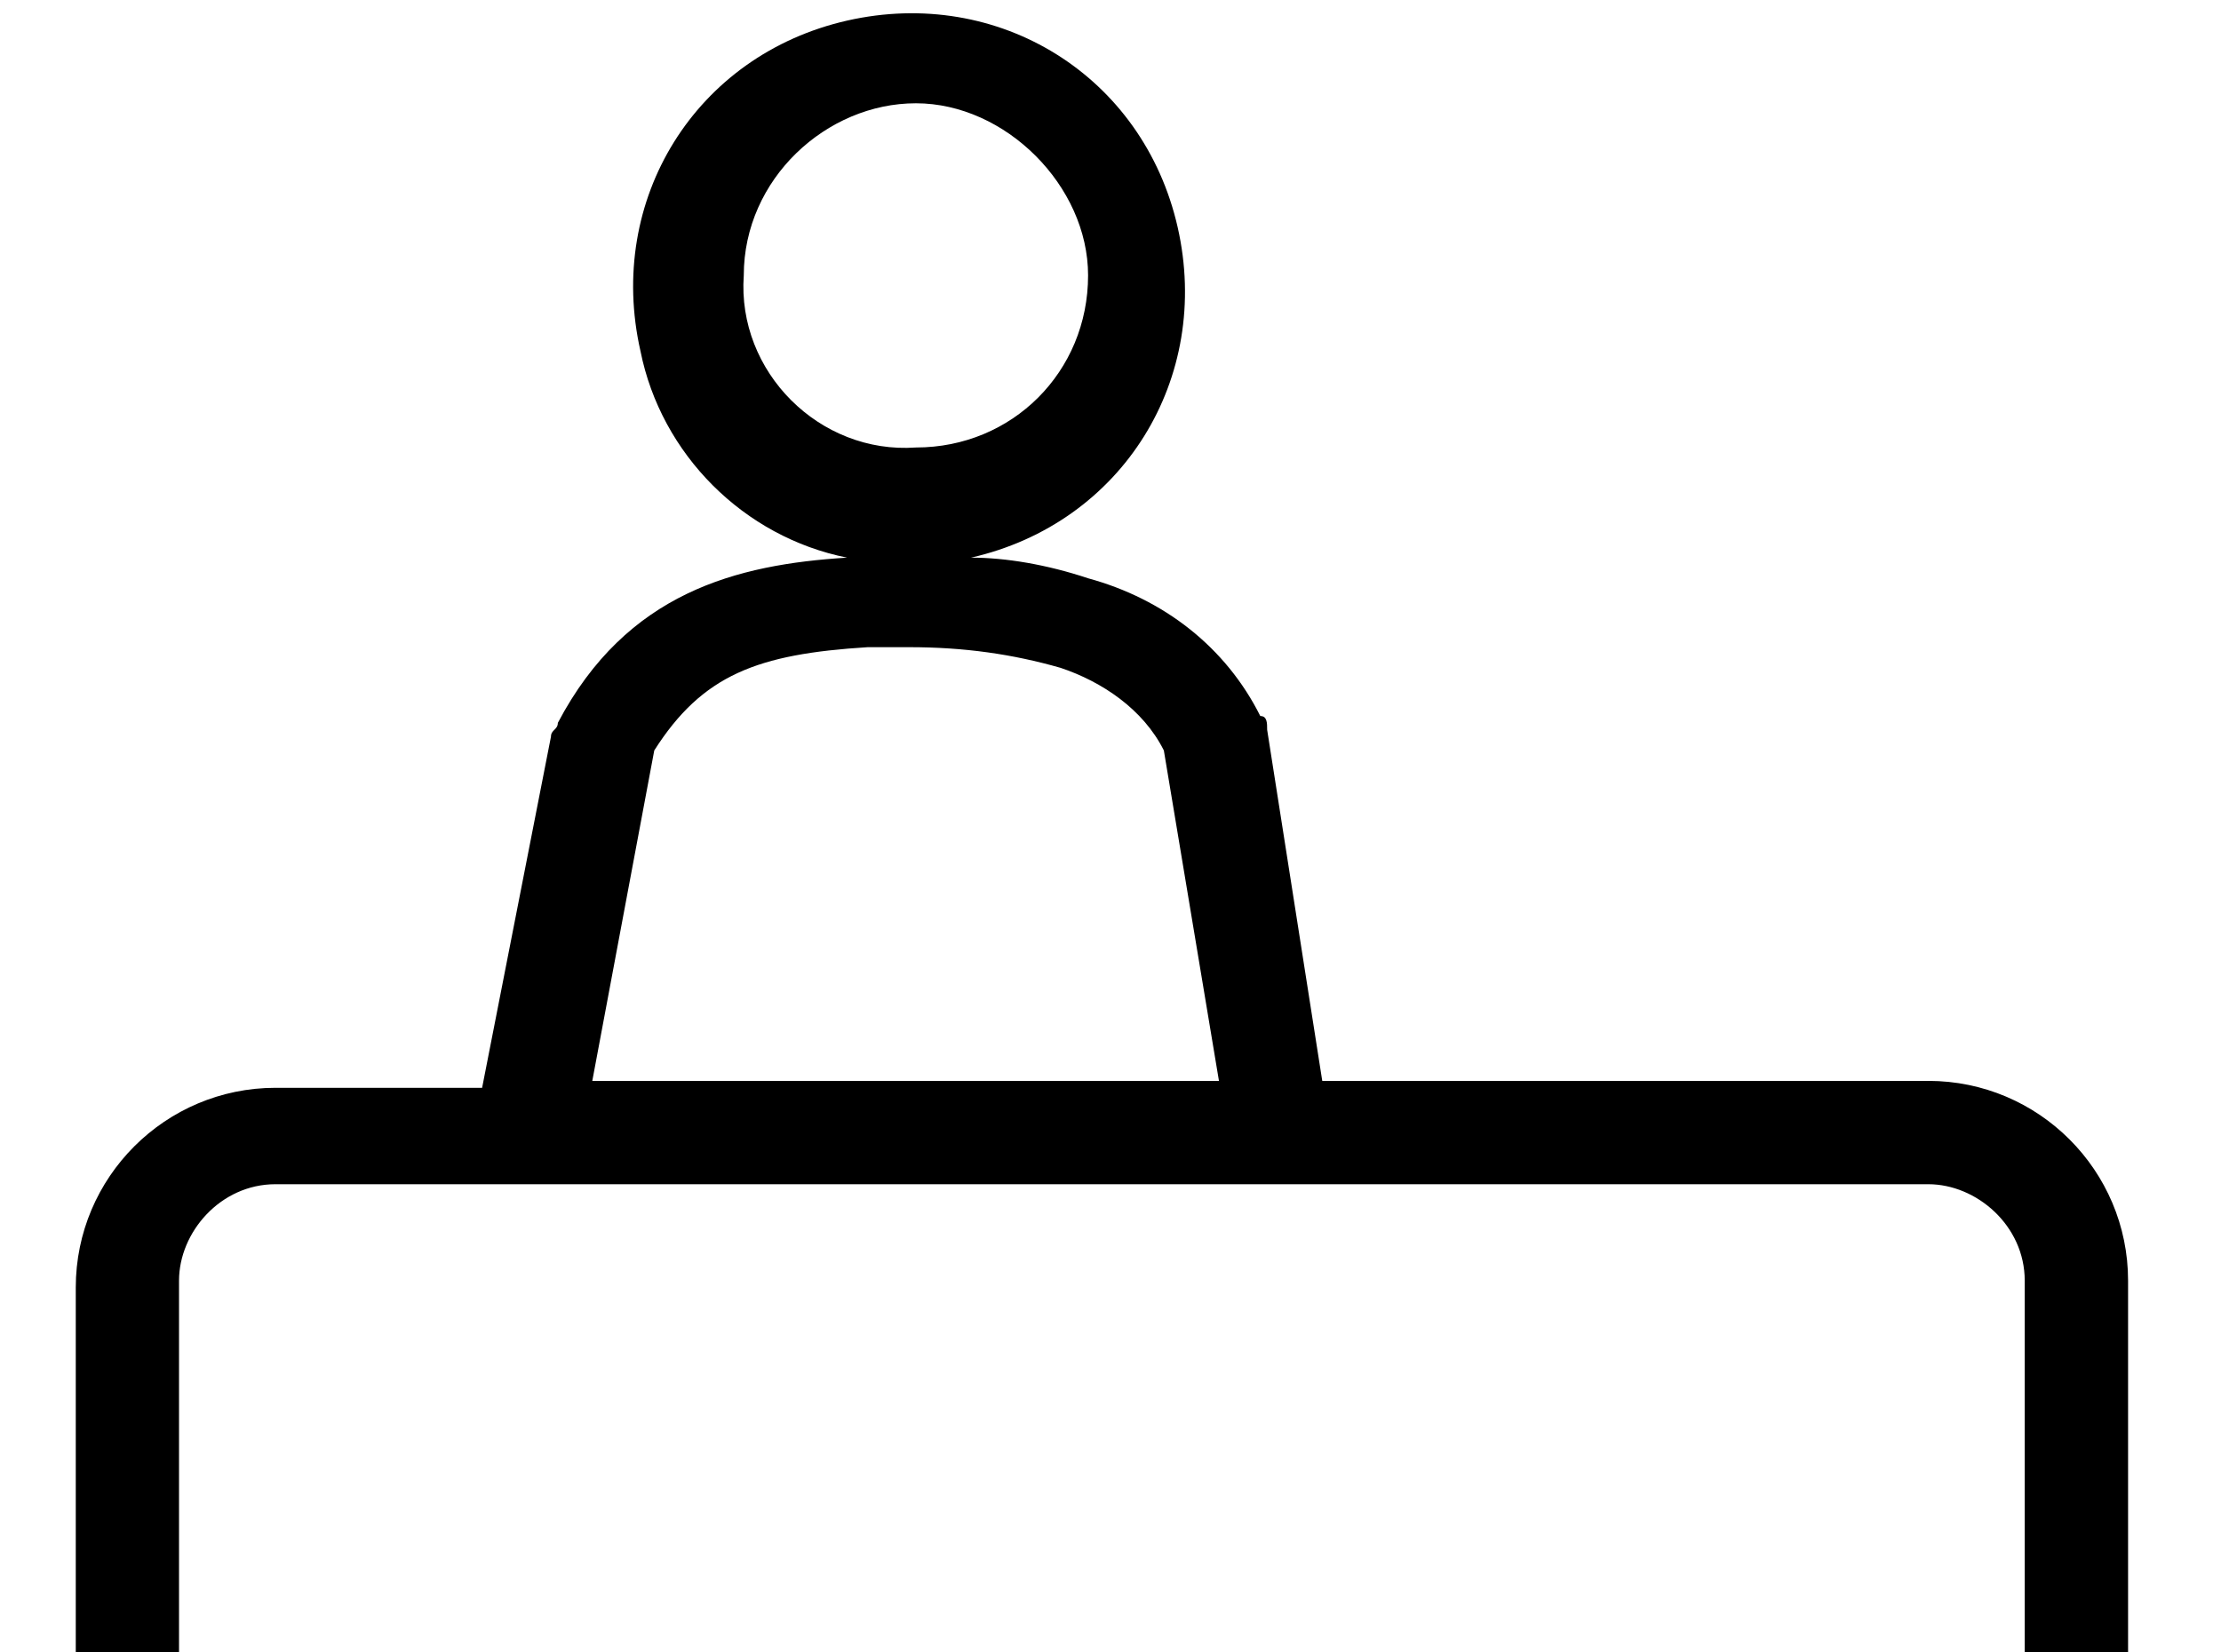 <!-- Generated by IcoMoon.io -->
<svg version="1.1" xmlns="http://www.w3.org/2000/svg" width="43" height="32" viewBox="0 0 43 32">
<title>hour-frontdesk</title>
<path d="M37.333 20.933h-11.733l-1.067-6.8c0-0.133 0-0.267-0.133-0.267-0.667-1.333-1.867-2.267-3.333-2.667-0.8-0.267-1.6-0.4-2.267-0.4 2.933-0.667 4.667-3.467 4-6.4s-3.467-4.667-6.4-4c-2.933 0.667-4.667 3.467-4 6.4 0.4 2 2 3.6 4 4-2.133 0.133-4.267 0.667-5.6 3.2 0 0.133-0.133 0.133-0.133 0.267l-1.333 6.8h-4c-2.133 0-3.867 1.733-3.867 3.867v13.733c0 2.133 1.733 3.733 3.867 3.733h32c2.133 0 3.867-1.733 3.867-3.733v-13.867c0-2.133-1.733-3.867-3.867-3.867zM14.4 5.333c0 0 0 0 0 0 0-1.867 1.6-3.333 3.333-3.333s3.333 1.6 3.333 3.333c0 1.867-1.467 3.333-3.333 3.333-1.867 0.133-3.467-1.467-3.333-3.333zM12.667 14.533c0.933-1.467 2-1.867 4.133-2h0.8c1.067 0 2 0.133 2.933 0.4 0.8 0.267 1.6 0.8 2 1.6l1.067 6.4h-12.133l1.2-6.4zM39.2 38.667c0 0.933-0.8 1.733-1.867 1.733h-32c-0.933 0-1.867-0.8-1.867-1.733v-13.867c0-0.933 0.8-1.867 1.867-1.867h32c0.933 0 1.867 0.8 1.867 1.867v13.867z"></path>
</svg>
